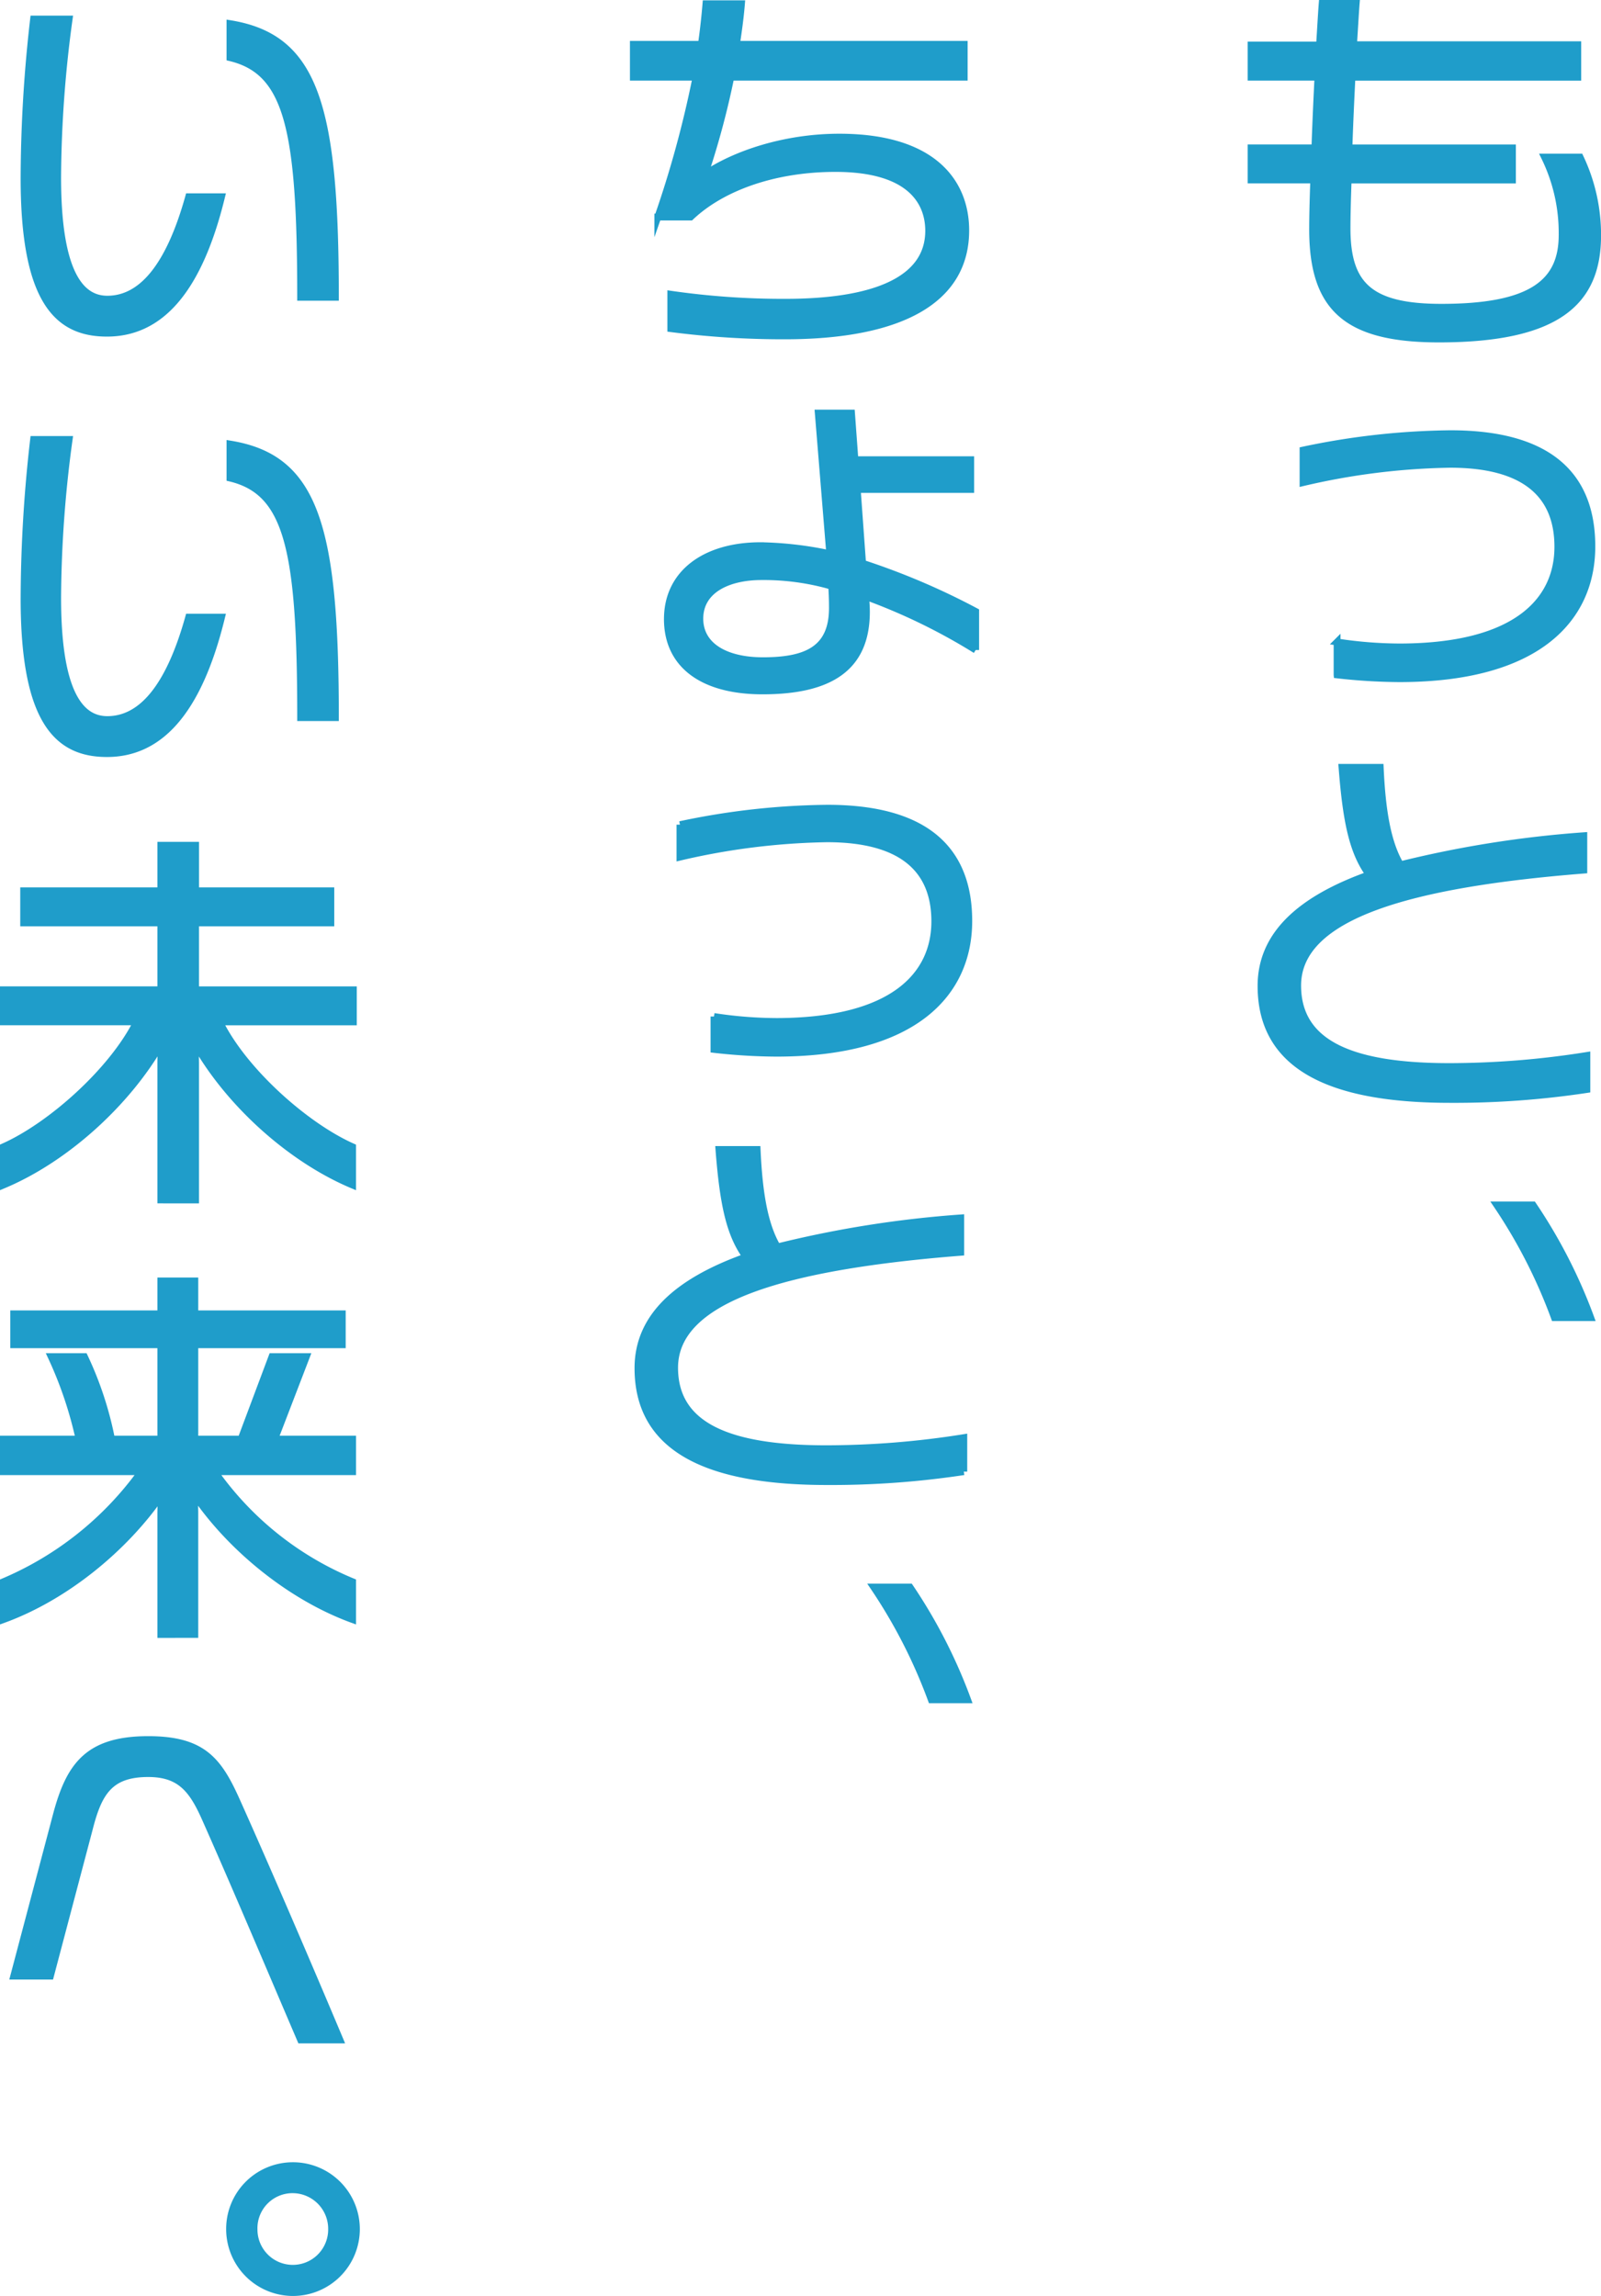 <svg xmlns="http://www.w3.org/2000/svg" width="280.786" height="402.529"><path fill="#1f9dca" stroke="#1f9dca" stroke-miterlimit="10" stroke-width="1.198" d="M40.263 390.877a11.093 11.093 0 0 1 11.053-11.191 11.122 11.122 0 1 1-11.053 11.191Zm4.291 0a6.8 6.8 0 1 0 13.6 0 6.85 6.85 0 0 0-6.837-6.969 6.748 6.748 0 0 0-6.763 6.969Zm8.173-33.232c-5.563-13-11.388-26.8-16.686-38.729-2.278-5.158-4.419-7.969-10.047-7.969-6.767 0-8.71 3.348-10.318 9.646L8.84 346.452H2.408l7.5-28.34c2.279-8.508 5.494-13.129 16.084-13.129 9.445 0 12.262 3.551 15.408 10.514 5.628 12.533 13.065 29.885 18.225 42.146ZM163.34 298.01a91.926 91.926 0 0 0-10.115-19.764h6.367a92.041 92.041 0 0 1 10.116 19.764ZM28.204 286.557v-21.371l.069-3.018c-6.437 9.316-16.819 17.824-27.675 21.775v-6.629a57.357 57.357 0 0 0 24.188-19.3H.599v-5.7h13.268a69.16 69.16 0 0 0-4.893-14.471h5.829a61.3 61.3 0 0 1 4.76 14.471h8.642v-16.549h-25.8v-5.424h25.8v-5.766h5.963v5.766h25.859v5.424H34.168v16.549h8.108l5.426-14.471h6.031l-5.563 14.471h13.667v5.7H37.649a55.461 55.461 0 0 0 24.188 19.3v6.629c-10.851-3.951-21.371-12.527-27.738-21.908l.069 3.018v21.5Zm83.684-46.7c0-8.912 6.768-15.146 18.959-19.5-2.88-3.951-4.02-9.242-4.76-18.826h6.7c.336 7.57 1.272 13.2 3.552 17.084a189.5 189.5 0 0 1 32.157-5.088v6.025c-30.485 2.412-50.18 7.977-50.18 20.238 0 10.316 9.711 14.2 26.6 14.2a153.914 153.914 0 0 0 24.118-1.943v5.963a155.251 155.251 0 0 1-23.985 1.742c-20.766.004-33.161-5.625-33.161-19.892Zm160.729-8.85a91.734 91.734 0 0 0-10.116-19.762h6.362a91.956 91.956 0 0 1 10.121 19.762ZM28.204 210.376V186.12l.069-3.146C22.241 193.49 11.454 203.206.598 207.763v-6.7c8.306-3.689 19.1-13.338 23.383-21.914H.599v-5.623h27.605v-11.724H4.149v-5.627h24.055v-7.977h6.1v7.977h23.719v5.627H34.299v11.729h27.675v5.623H38.521c4.223 8.576 15.009 18.225 23.314 21.914v6.7c-10.851-4.557-21.643-14.273-27.6-24.789l.063 3.279v24.123Zm192.956-37.523c0-8.912 6.767-15.141 18.964-19.5-2.88-3.951-4.02-9.248-4.76-18.826h6.7c.336 7.57 1.272 13.2 3.551 17.084a189.711 189.711 0 0 1 32.158-5.09v6.027c-30.486 2.412-50.186 7.977-50.186 20.236 0 10.318 9.717 14.205 26.6 14.205a153.909 153.909 0 0 0 24.123-1.943v5.963a155.247 155.247 0 0 1-23.984 1.742c-20.771.007-33.165-5.622-33.165-19.895Zm-95.94 11.127v-5.766a73.88 73.88 0 0 0 11.122.873c20.37-.068 27.605-8.178 27.605-17.553 0-9.18-5.83-14.477-18.9-14.477a121.054 121.054 0 0 0-25.795 3.215v-5.691a129.486 129.486 0 0 1 25.858-2.885c17.692 0 24.795 7.641 24.795 19.768 0 12.527-9.317 23.182-33.771 23.182a100.964 100.964 0 0 1-10.914-.663Zm-121-79.062a247.987 247.987 0 0 1 1.672-27.871h6.234a210.522 210.522 0 0 0-2.013 27.738c0 17.82 4.558 21.371 8.711 21.371 5.76 0 10.723-5.223 14.273-17.953h5.761c-4.153 17.016-11.122 23.916-20.1 23.916-8.645.003-14.539-5.624-14.539-27.199Zm48.508 20.9c0-29.41-2.209-39.6-12.395-42.008v-5.963c14.939 2.412 18.49 14.4 18.49 47.971Zm64.32-17.287c0-8.039 6.629-12.863 16.345-12.863a63.218 63.218 0 0 1 12.129 1.406l-2.013-24.656h5.83l.6 8.178h20.306v5.223h-19.9l.938 12.932a124.119 124.119 0 0 1 19.832 8.445v6.766a103.708 103.708 0 0 0-19.295-9.381c.064.869.134 1.811.134 2.68 0 9.85-6.432 13.869-18.225 13.869-10.389.003-16.682-4.485-16.682-12.594Zm5.691-.064c0 4.76 4.488 7.369 11.059 7.369 7.635 0 12.192-2.008 12.192-9.248 0-1.74-.069-3.014-.134-3.816a43.052 43.052 0 0 0-12.33-1.678c-5.761.008-10.787 2.283-10.787 7.377Zm111.759 9.85v-5.766a73.877 73.877 0 0 0 11.121.873c20.365-.068 27.6-8.172 27.6-17.553 0-9.18-5.824-14.471-18.89-14.471a120.6 120.6 0 0 0-25.8 3.215v-5.7a129.971 129.971 0 0 1 25.859-2.879c17.687 0 24.795 7.639 24.795 19.762 0 12.533-9.317 23.188-33.771 23.188a100.874 100.874 0 0 1-10.913-.665Zm-4.292-78.189c0-1.873.069-4.957.2-8.576h-10.987v-5.629h11.191c.133-4.02.335-8.443.532-12.395h-11.723V7.901h12c.2-3.082.335-5.627.469-7.3h5.963c-.134 1.678-.271 4.223-.469 7.236h39.329v5.7h-39.6c-.2 3.951-.4 8.375-.532 12.395h28.676v5.629h-28.81c-.138 3.619-.2 6.633-.2 8.443 0 9.914 3.887 13.869 16.548 13.869 15.945 0 21.174-4.424 21.174-12.666a30.205 30.205 0 0 0-3.083-13.666h6.229a31.693 31.693 0 0 1 3.082 13.736c0 11.59-6.9 18.154-27.871 18.154-16.352-.005-22.119-5.563-22.119-19.3ZM117.649 57.612v-6.027a137.785 137.785 0 0 0 20.1 1.406c15.413 0 25.124-3.816 25.124-12.527 0-5.1-3.279-10.926-16.345-10.926-10.786 0-19.965 3.355-25.4 8.514h-5.761a185.807 185.807 0 0 0 6.7-24.523h-10.988v-5.76h11.931c.33-2.279.6-4.7.8-7.107h6.229c-.2 2.48-.537 4.828-.873 7.107h39.937v5.76h-40.934a145.764 145.764 0 0 1-4.291 16.213l-.6 1.07c5.494-3.818 14.407-6.768 23.916-6.768 16.616 0 22.18 8.045 22.18 16.35 0 12.193-11.324 18.492-31.758 18.492a153.231 153.231 0 0 1-19.967-1.27Zm-113.43-26.4A248.071 248.071 0 0 1 5.891 3.341h6.234a210.569 210.569 0 0 0-2.013 27.738c0 17.824 4.558 21.371 8.711 21.371 5.76 0 10.723-5.223 14.273-17.953h5.761c-4.153 17.016-11.122 23.916-20.1 23.916-8.644.007-14.538-5.611-14.538-27.194ZM52.727 52.12c0-29.416-2.209-39.6-12.395-42.014V4.143c14.939 2.412 18.49 14.408 18.49 47.977Z"/></svg>
